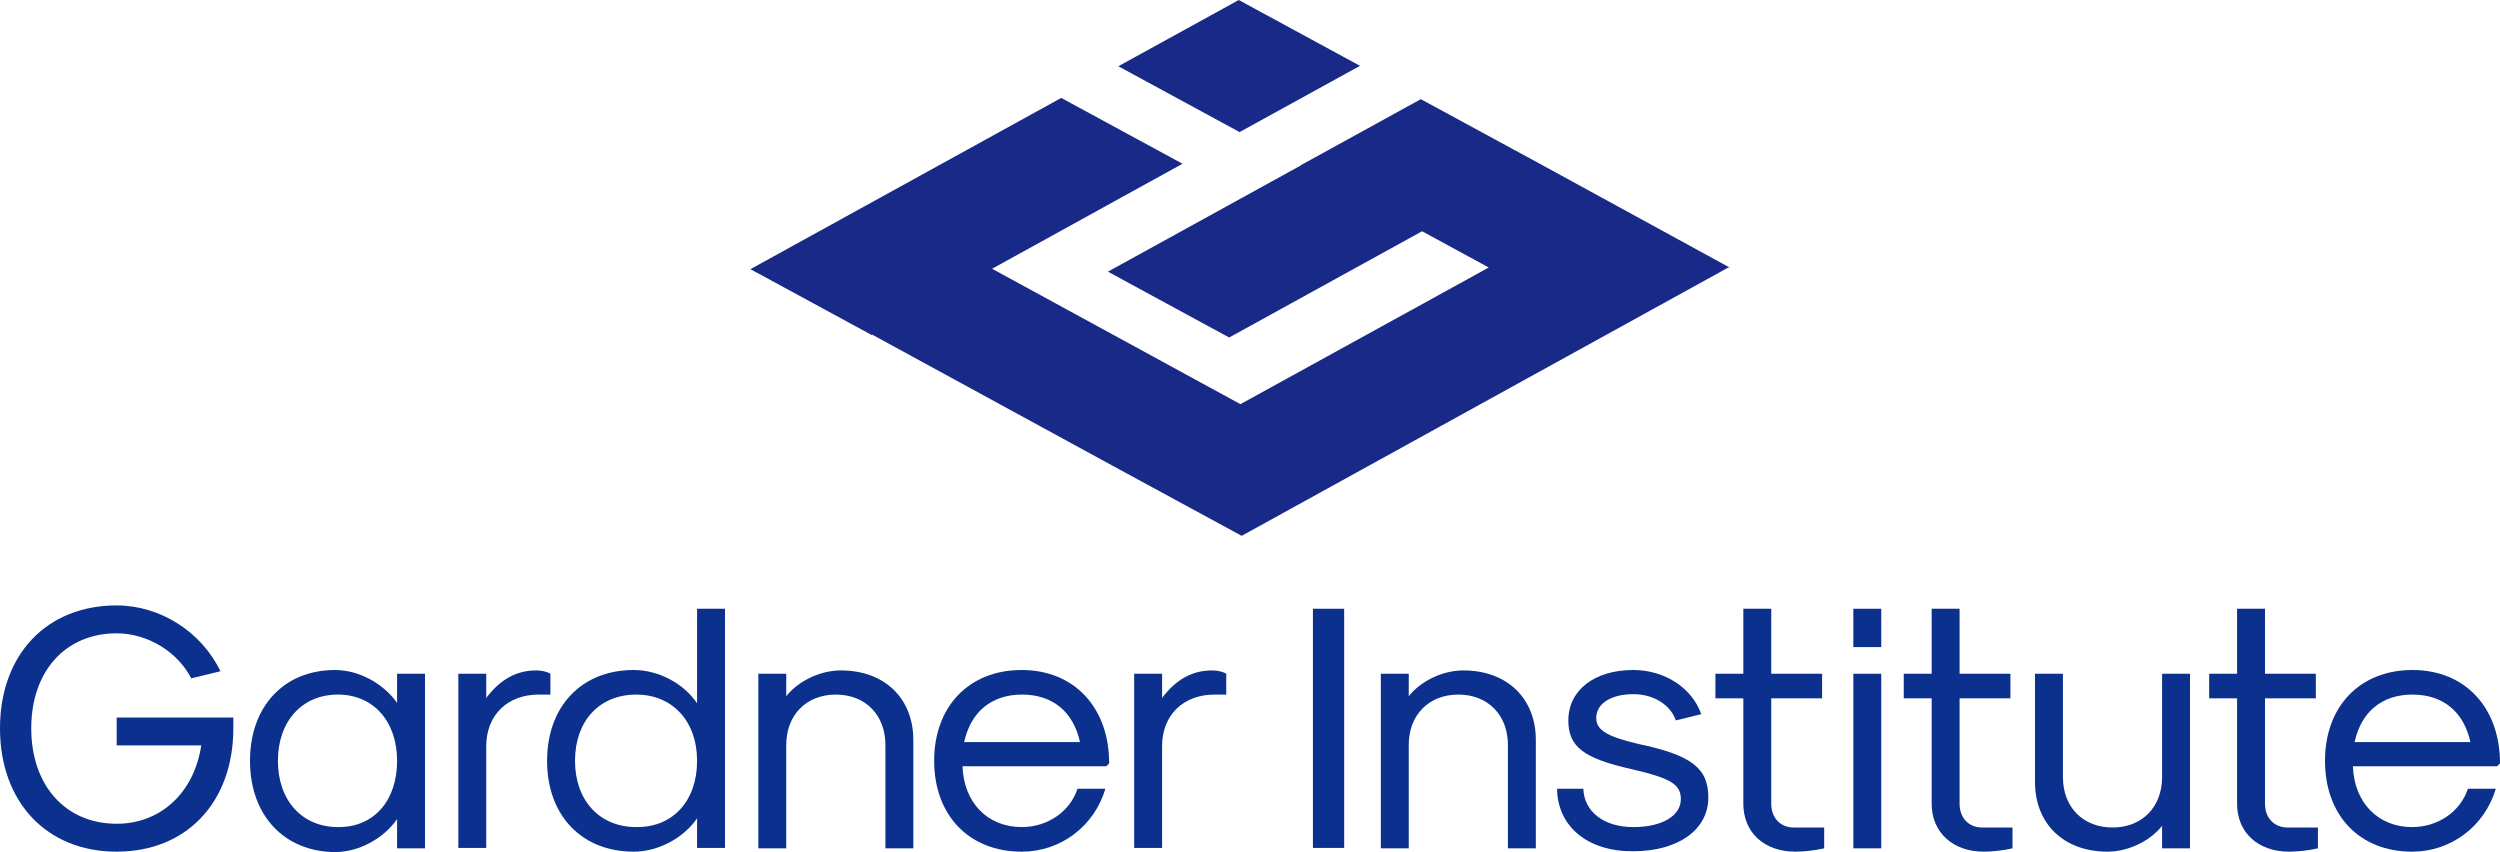 <?xml version="1.0" encoding="utf-8"?>
<!-- Generator: Adobe Illustrator 25.4.1, SVG Export Plug-In . SVG Version: 6.00 Build 0)  -->
<svg version="1.1" id="layer" xmlns="http://www.w3.org/2000/svg" xmlns:xlink="http://www.w3.org/1999/xlink" x="0px" y="0px"
	 viewBox="0 0 600 204.5" style="enable-background:new 0 0 600 204.5;" xml:space="preserve">
<style type="text/css">
	.st0{fill:#0B308E;}
	.st1{fill:#182987;}
</style>
<g>
	<path class="st0" d="M0,174.8c0-17.7,11.2-29.5,28-29.5c10.5,0,20.4,6.4,24.9,15.8l-7,1.7C42.6,156.4,35.4,152,28,152
		c-12.3,0-20.5,9.1-20.5,22.8c0,13.7,8.2,22.9,20.5,22.9c10.6,0,18.6-7.5,20.3-18.8H28v-6.7h28v2.6c0,17.7-11.2,29.6-28,29.6
		S0,192.5,0,174.8"/>
	<path class="st0" d="M60,182.6c0-13.1,8.2-21.8,20.4-21.8c5.7,0,11.6,3.2,14.9,7.9v-7h6.7v41.9h-6.7v-7c-3.3,4.7-9.2,7.9-14.9,7.9
		C68.2,204.4,60,195.7,60,182.6 M95.3,182.6c0-9.5-5.7-15.9-14.2-15.9c-8.6,0-14.4,6.4-14.4,15.9s5.8,15.9,14.4,15.9
		C89.7,198.6,95.3,192.2,95.3,182.6"/>
	<path class="st0" d="M110,161.7h6.7v5.8c3.4-4.5,7.3-6.6,12-6.6c1.3,0,2.6,0.3,3.4,0.8v5h-2.8c-7.5,0-12.6,4.9-12.6,12.4v24.4H110
		V161.7z"/>
	<path class="st0" d="M131.3,182.6c0-13.1,8.3-21.8,20.8-21.8c5.9,0,12,3.2,15.2,8v-22.7h6.7v57.4h-6.7v-7.1c-3.3,4.8-9.4,8-15.2,8
		C139.6,204.4,131.3,195.7,131.3,182.6 M167.3,182.6c0-9.5-5.9-15.9-14.6-15.9c-8.9,0-14.7,6.4-14.7,15.9s5.9,15.9,14.7,15.9
		C161.5,198.6,167.3,192.2,167.3,182.6"/>
	<path class="st0" d="M182,161.7h6.7v5.4c2.9-3.7,8.2-6.2,13.1-6.2c10.5,0,17.4,6.7,17.4,16.7v26h-6.7v-24.8
		c0-7.2-4.8-12.1-11.9-12.1s-11.9,4.9-11.9,12.1v24.8H182C182,203.6,182,161.7,182,161.7z"/>
	<path class="st0" d="M224.2,182.6c0-13.1,8.4-21.8,21-21.8s21,9,21,22.4l-0.7,0.7H231c0.3,8.7,6,14.6,14.2,14.6
		c6.2,0,11.6-3.7,13.4-9.2h6.7c-2.7,9-10.7,15.1-20.1,15.1C232.6,204.4,224.2,195.7,224.2,182.6 M259.2,178.1
		c-1.6-7.3-6.6-11.4-13.9-11.4c-7.3,0-12.3,4.1-13.9,11.4H259.2z"/>
	<path class="st0" d="M272.2,161.7h6.7v5.8c3.4-4.5,7.3-6.6,12-6.6c1.3,0,2.6,0.3,3.4,0.8v5h-2.8c-7.5,0-12.6,4.9-12.6,12.4v24.4
		h-6.7V161.7z"/>
	<rect x="315.1" y="146.1" class="st0" width="7.5" height="57.4"/>
	<path class="st0" d="M331.4,161.7h6.7v5.4c2.9-3.7,8.2-6.2,13.1-6.2c10.5,0,17.4,6.7,17.4,16.7v26h-6.7v-24.8
		c0-7.2-4.8-12.1-11.9-12.1c-7.1,0-11.9,4.9-11.9,12.1v24.8h-6.7L331.4,161.7L331.4,161.7z"/>
	<path class="st0" d="M373.7,189.3h6.3c0.2,5.5,4.9,9.2,12,9.2c6.9,0,11.4-2.7,11.4-6.7c0-3.5-2.3-5-11.8-7.2
		c-11.6-2.6-15.2-5.4-15.2-11.7c0-7.2,6.2-12.1,15.6-12.1c7.5,0,14.1,4.3,16.3,10.6l-6.1,1.5c-1.3-3.8-5.4-6.3-10.2-6.3
		c-5.4,0-8.9,2.3-8.9,5.7c0,2.8,2.3,4.4,9.9,6.2c12.9,2.7,17,5.8,17,12.9c0,7.7-7.2,12.9-18,12.9
		C381.1,204.4,373.8,198.4,373.7,189.3"/>
	<path class="st0" d="M418.4,192.9v-25.3h-6.7v-5.9h6.7v-15.6h6.7v15.6h12.2v5.9h-12.2v25.3c0,3.4,2.2,5.7,5.4,5.7h7.3v5
		c-2.1,0.5-4.9,0.8-6.9,0.8C423.4,204.4,418.4,199.8,418.4,192.9"/>
	<path class="st0" d="M444.8,146.1h6.7v9.2h-6.7V146.1z M444.8,161.7h6.7v41.9h-6.7V161.7z"/>
	<path class="st0" d="M463.6,192.9v-25.3h-6.7v-5.9h6.7v-15.6h6.7v15.6h12.2v5.9h-12.2v25.3c0,3.4,2.2,5.7,5.4,5.7h7.3v5
		c-2.1,0.5-4.9,0.8-6.9,0.8C468.7,204.4,463.6,199.8,463.6,192.9"/>
	<path class="st0" d="M525.6,203.6h-6.7v-5.4c-2.9,3.7-8.2,6.2-13.1,6.2c-10.5,0-17.4-6.7-17.4-16.7v-26h6.7v24.8
		c0,7.2,4.8,12.1,11.9,12.1c7.1,0,11.9-4.9,11.9-12.1v-24.8h6.7V203.6z"/>
	<path class="st0" d="M536.9,192.9v-25.3h-6.7v-5.9h6.7v-15.6h6.7v15.6h12.2v5.9h-12.2v25.3c0,3.4,2.2,5.7,5.4,5.7h7.3v5
		c-2.1,0.5-4.9,0.8-6.9,0.8C541.9,204.4,536.9,199.8,536.9,192.9"/>
	<path class="st0" d="M558,182.6c0-13.1,8.4-21.8,21-21.8s21,9,21,22.4l-0.7,0.7h-34.6c0.3,8.7,6,14.6,14.2,14.6
		c6.2,0,11.6-3.7,13.4-9.2h6.7c-2.7,9-10.7,15.1-20.1,15.1C566.3,204.4,558,195.7,558,182.6 M592.9,178.1
		c-1.6-7.3-6.6-11.4-13.9-11.4s-12.3,4.1-13.9,11.4H592.9z"/>
	<path class="st1" d="M297.5,31.7l-29.1-15.8L297.3,0l29.1,15.8L297.5,31.7z M415.1,64.2l-45-24.6l0,0L341,23.8l0,0l-28.9,15.9h0.1
		l-46.3,25.5L295,81l46.3-25.5l16,8.7L297.7,97l-59.6-32.5l45.7-25.2l-29.1-15.8l-74.6,41.1l29.1,15.8l0.1-0.1l59.6,32.5l0,0
		l29.1,15.8l116.8-64.4L415.1,64.2z"/>
</g>
</svg>
